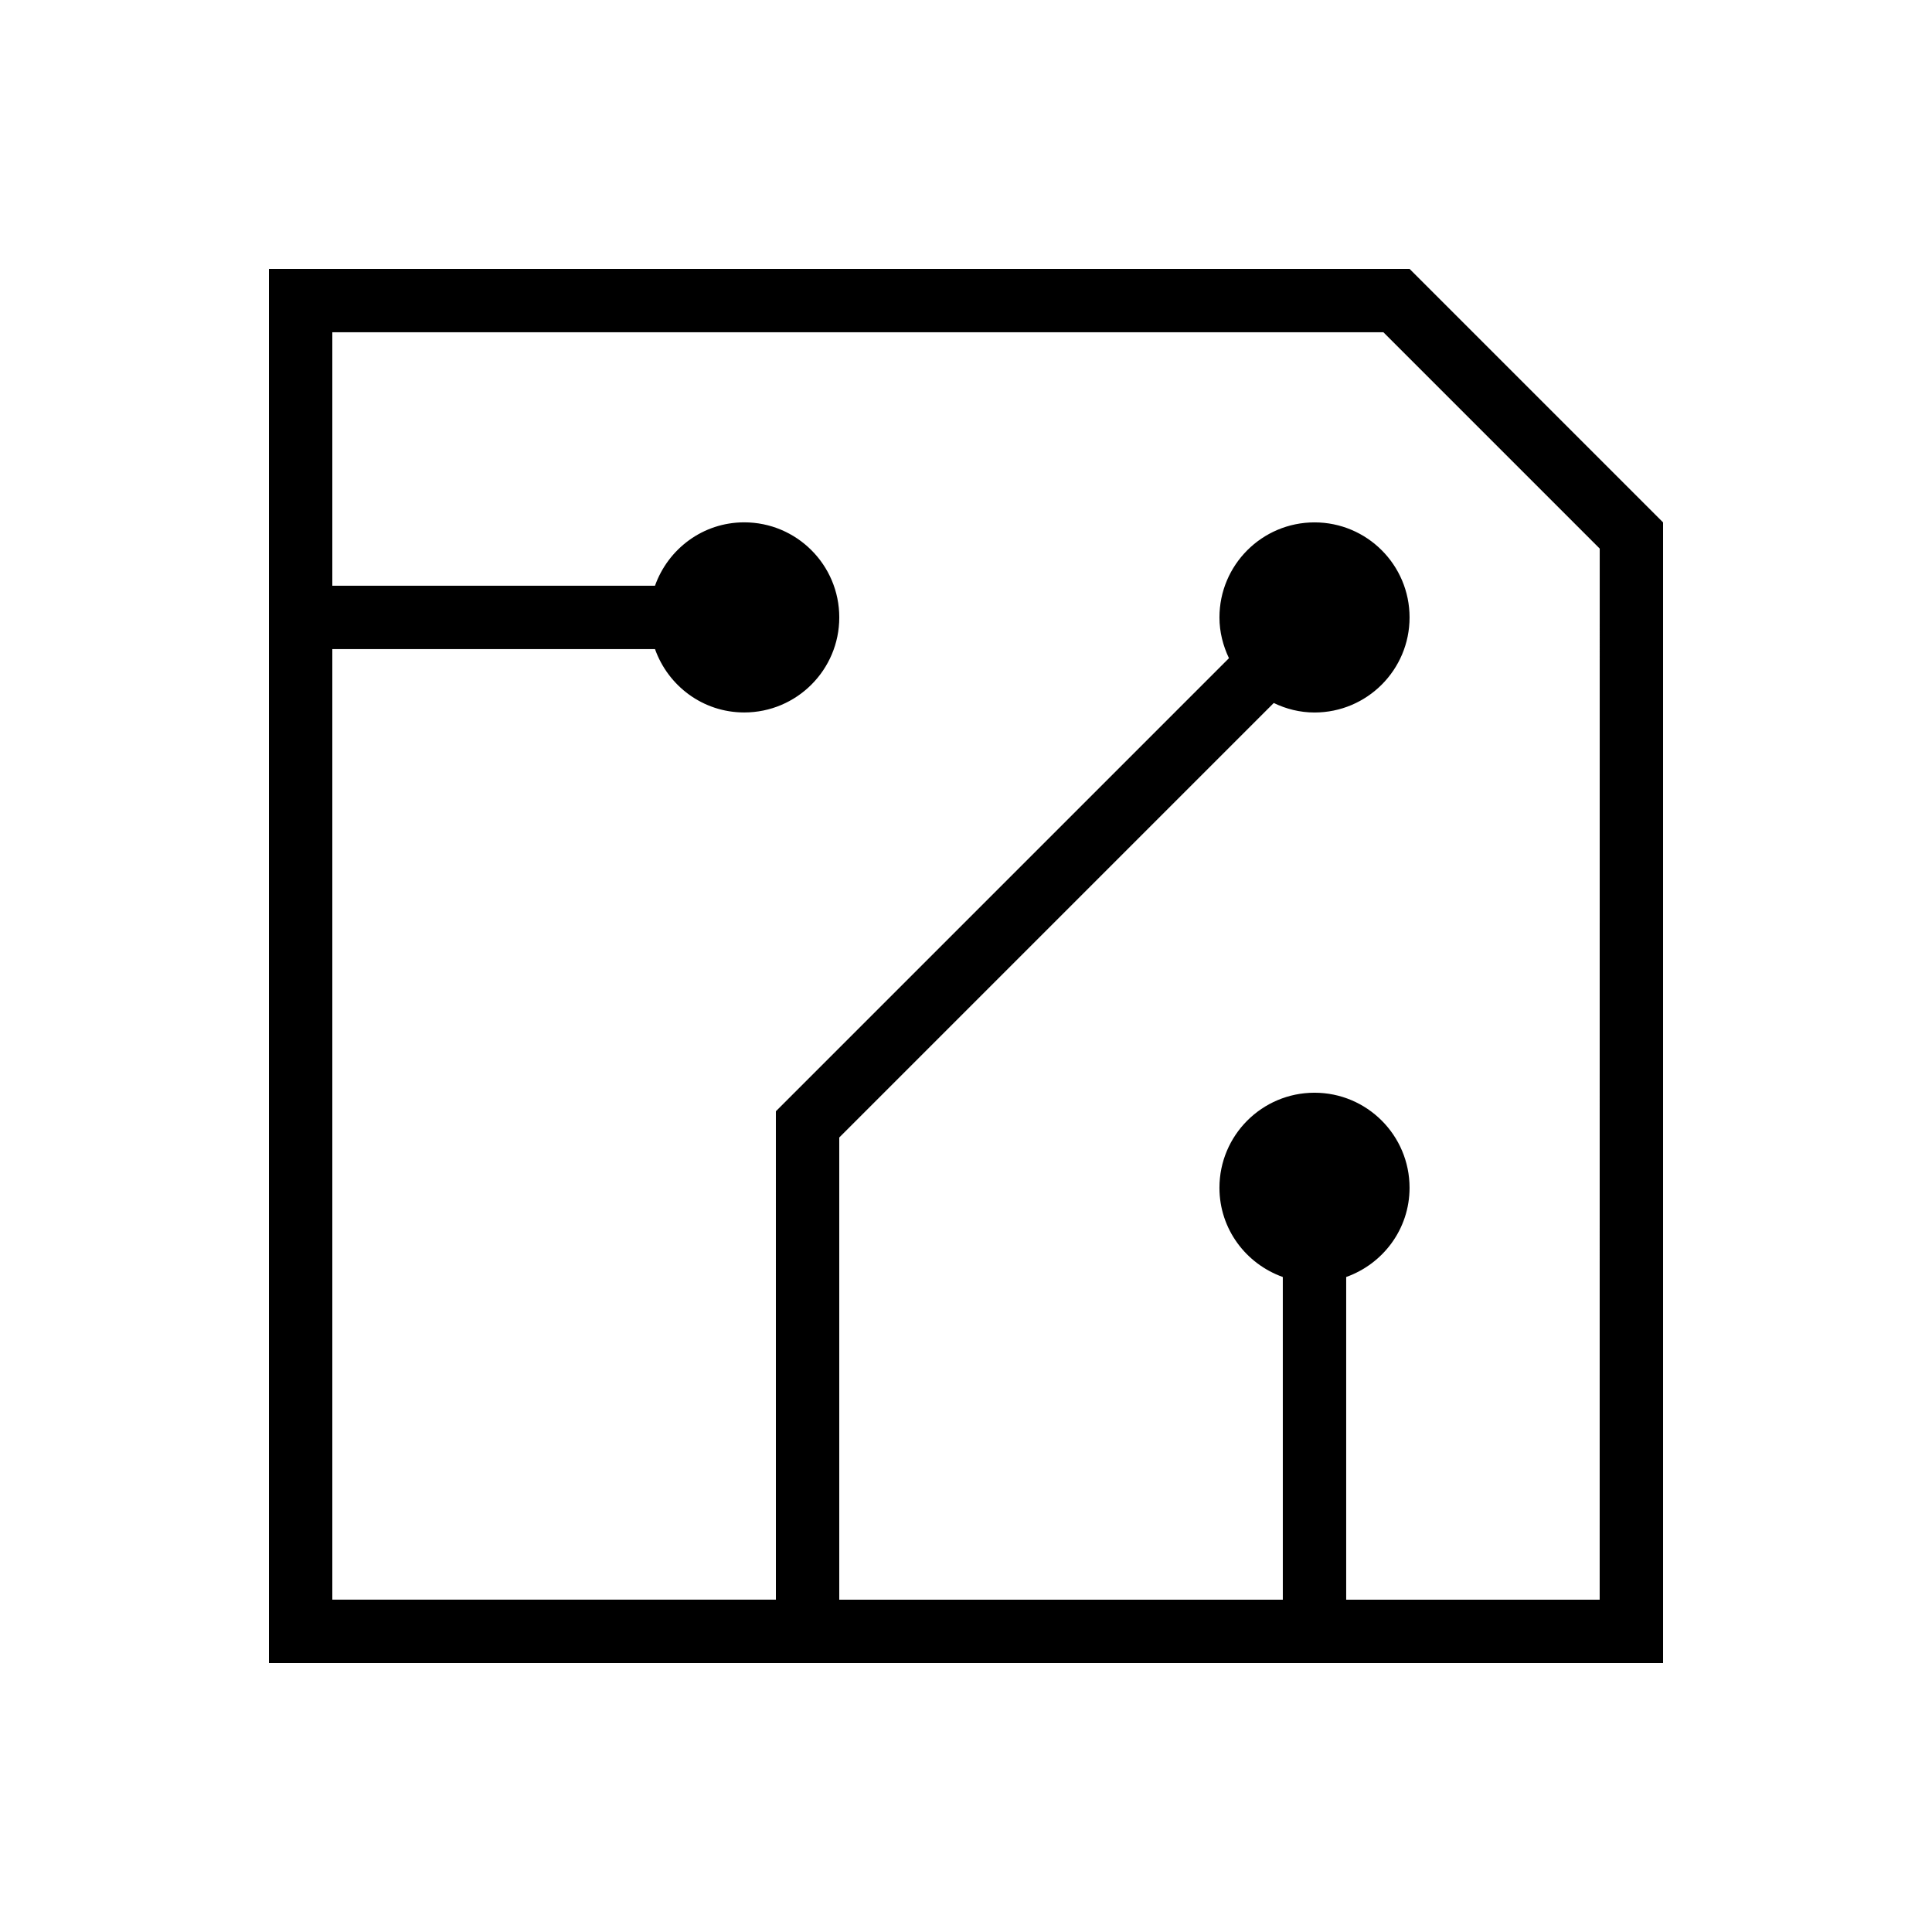 <?xml version="1.0" encoding="UTF-8"?>
<!-- Uploaded to: ICON Repo, www.svgrepo.com, Generator: ICON Repo Mixer Tools -->
<svg fill="#000000" width="800px" height="800px" version="1.1" viewBox="144 144 512 512" xmlns="http://www.w3.org/2000/svg">
 <path d="m215.27 215.27v369.46h369.46v-302.29l-67.176-67.176zm352.66 352.66h-67.176v-85.512c9.758-3.477 16.793-12.695 16.793-23.645 0-13.906-11.285-25.191-25.191-25.191s-25.191 11.285-25.191 25.191c0 10.949 7.035 20.168 16.793 23.645l0.004 85.512h-117.55v-122.48l115.15-115.15c3.273 1.578 6.902 2.519 10.797 2.519 13.906 0 25.191-11.285 25.191-25.191s-11.285-25.191-25.191-25.191-25.191 11.285-25.191 25.191c0 3.879 0.957 7.508 2.519 10.797l-120.07 120.07 0.004 129.43h-117.55v-251.91h85.512c3.477 9.758 12.695 16.793 23.645 16.793 13.906 0 25.191-11.285 25.191-25.191s-11.285-25.191-25.191-25.191c-10.949 0-20.168 7.035-23.645 16.793l-85.512 0.008v-67.176h278.54l57.332 57.332z"/>
</svg>